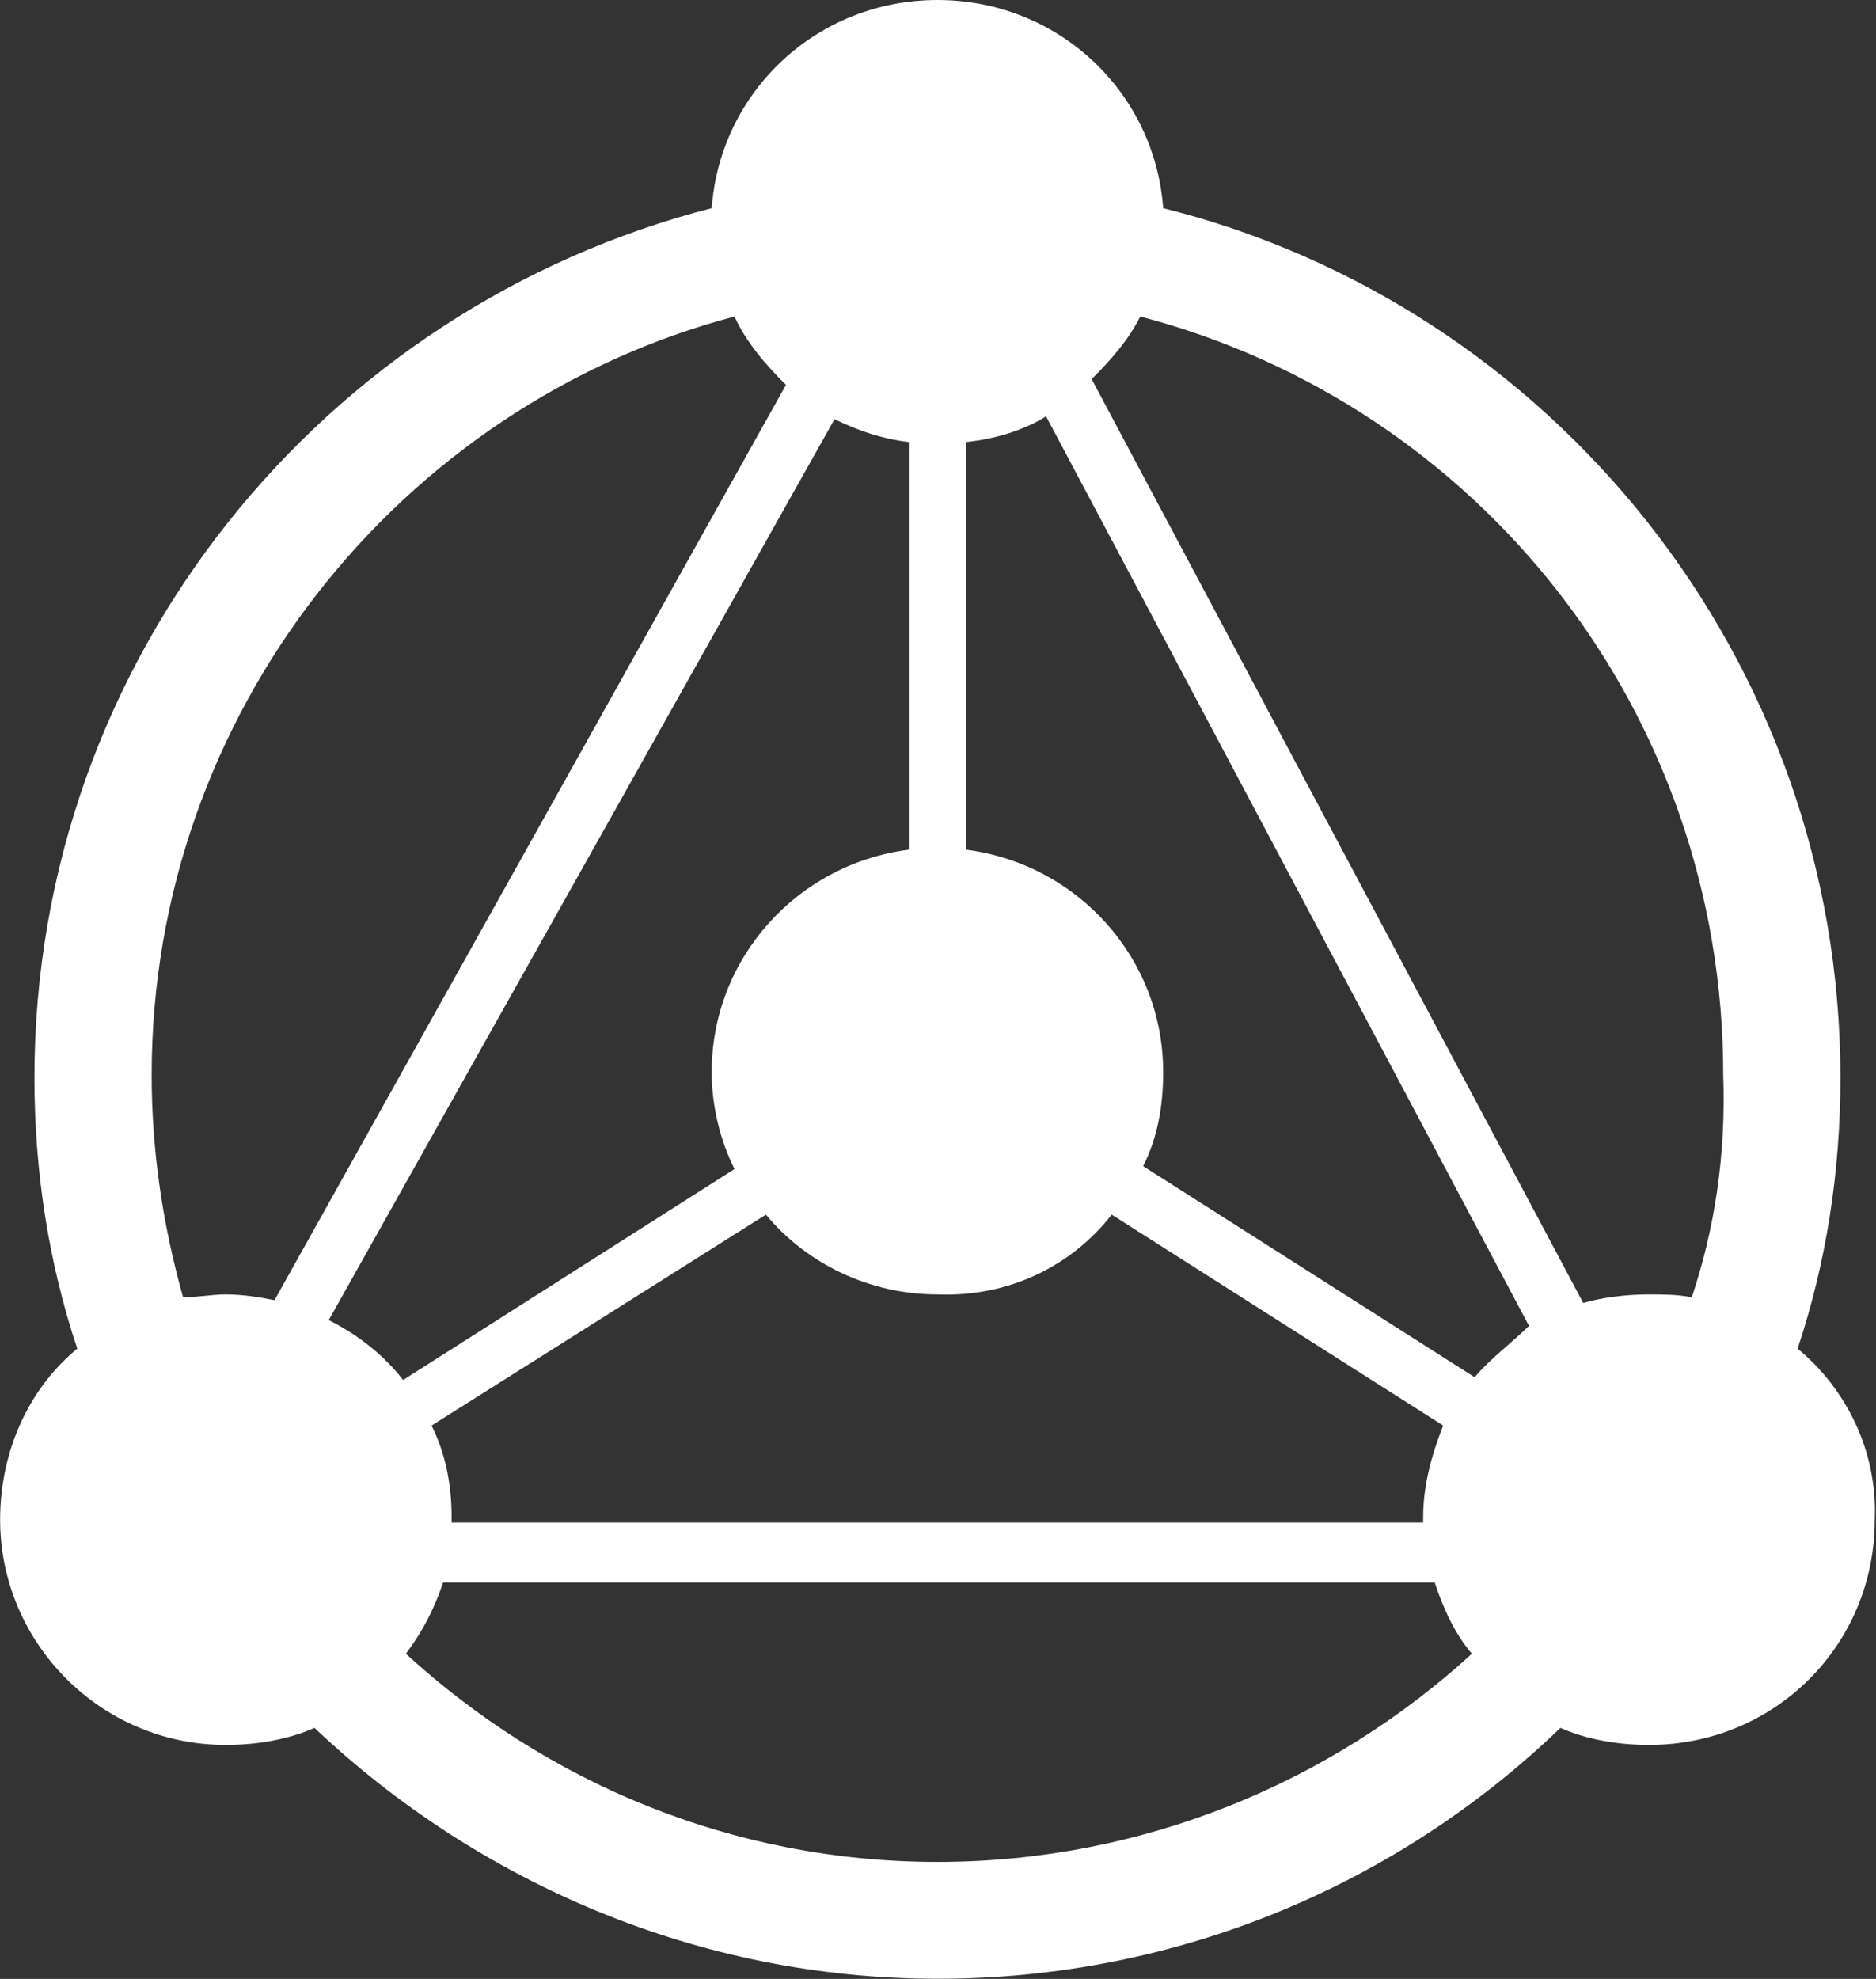 <svg version="1.2" xmlns="http://www.w3.org/2000/svg" viewBox="0 0 1498 1580" width="1498" height="1580">
	<rect x="0" y="0" width="1498" height="1580" fill="#333333" stroke="none"/>
	<title>eiken-chemical-co-ltd-logo-vector-svg</title>
	<style>
		.s0 { fill: #ffffff } 
	</style>
	<g id="Layer">
		<path id="Layer" fill-rule="evenodd" class="s0" d="m1497 1213.4c0 100.2-79.9 179.8-180.3 179.8-25.1 0-50.2-4.5-70.7-13.6-130.1 125.2-305.8 200.3-497.4 200.3-191.7 0-367.4-77.4-497.5-200.3-20.5 9.1-45.6 13.6-70.7 13.6-100.4 0-180.3-81.9-180.3-179.8 0-54.6 22.8-104.7 61.6-136.6-22.8-68.3-34.2-141.1-34.2-216.3 0-334.6 230.5-614.6 540.8-694.3 6.8-93.4 84.4-166.2 180.3-166.2 95.8 0 173.4 72.8 180.2 166.2 310.3 77.4 540.8 359.7 540.8 694.3 0 75.2-11.4 148-34.2 216.3 38.8 31.9 63.9 82 61.6 136.6zm-276.1-154.8l-385.6-726.2c-18.3 11.4-41.1 18.2-63.9 20.5v325.5c89 11.4 157.4 86.5 157.4 177.6 0 27.3-4.5 52.3-16 75.1l264.7 168.5c13.7-16 29.7-27.4 43.4-41zm-45.6 261.8c-13.7-16-22.9-36.4-29.7-56.9h-791.8c-6.8 20.5-16 38.7-29.7 56.9 111.8 102.4 260.2 166.2 424.5 166.2 164.2 0 314.8-63.8 426.7-166.2zm-853.4-218.6l264.6-168.4c-11.4-22.8-18.2-50.1-18.2-77.4 0-91.1 68.4-166.2 157.4-177.6v-325.5c-20.5-2.3-41-9.1-59.3-18.3l-403.9 719.4c22.8 11.4 43.4 27.3 59.4 47.8zm305.7-794.5c-16-15.9-31.9-34.1-41.1-54.6-266.9 70.6-465.4 316.4-465.4 605.5 0 61.5 9.1 120.7 25.1 177.6 11.4 0 22.8-2.3 34.2-2.3 13.7 0 27.4 2.3 38.8 4.6zm120.9 726.2c-54.8 0-104.9-25-136.9-63.7l-267 168.4c11.4 22.8 16 47.8 16 72.9 0 2.3 0 2.3 0 4.5h775.8c0-2.2 0-2.2 0-4.5 0-25.1 6.9-50.1 16-72.9l-264.7-168.4c-31.9 40.9-82.1 66-139.2 63.7zm627.5-175.3c0-291.4-196.2-535-465.5-605.5-9.1 18.2-22.8 34.1-38.8 50l392.5 737.6c16-4.5 34.2-6.8 52.5-6.8 11.4 0 22.8 0 34.2 2.3 18.3-54.7 27.4-113.8 25.1-177.6z"/>
	</g>
</svg>
